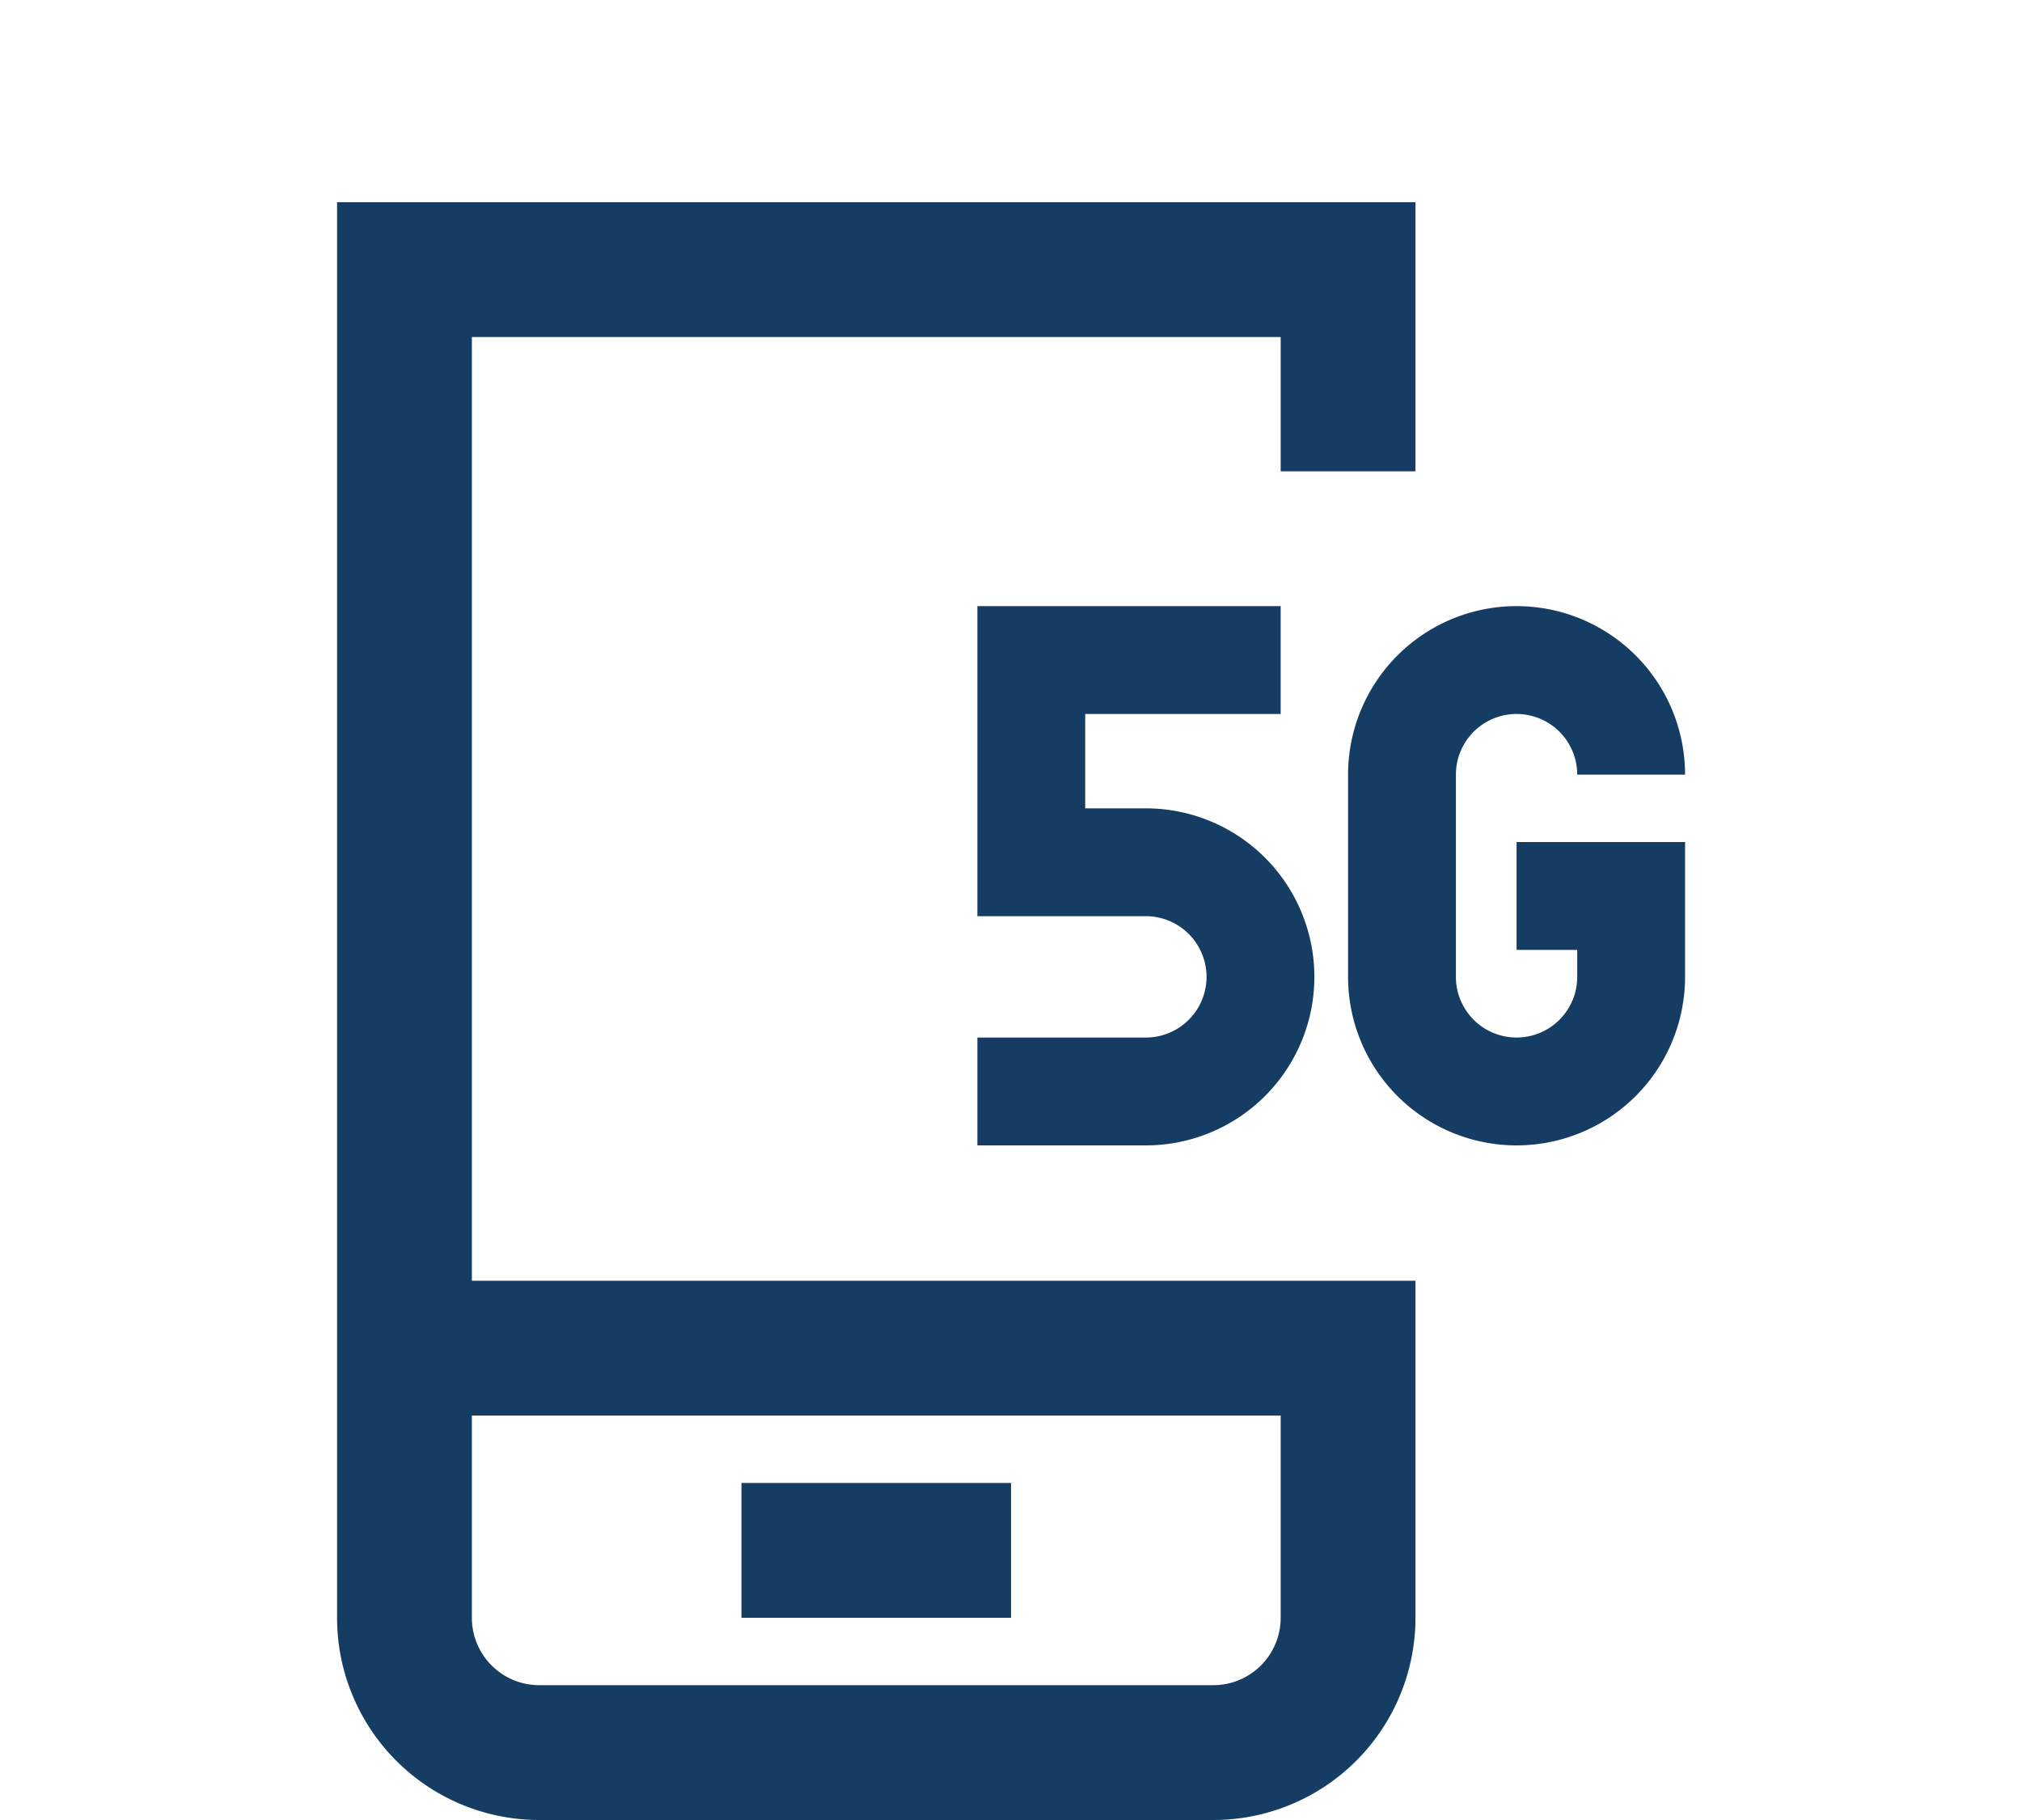 <?xml version="1.0" encoding="UTF-8"?>
<svg xmlns="http://www.w3.org/2000/svg" xmlns:xlink="http://www.w3.org/1999/xlink" width="30" height="27" viewBox="0 0 30 27">
  <defs>
    <clipPath id="clip-path">
      <rect id="Rechteck_11" data-name="Rechteck 11" width="30" height="27" transform="translate(4360 -5760)" fill="#fff"></rect>
    </clipPath>
  </defs>
  <g id="Gruppe_maskieren_5" data-name="Gruppe maskieren 5" transform="translate(-4360 5760)" clip-path="url(#clip-path)">
    <path id="mobile-5g_1_" data-name="mobile-5g (1)" d="M21.5,9.5H24v2a2.5,2.5,0,0,1-5,0v-3a2.5,2.5,0,0,1,5,0H22.4a.9.9,0,1,0-1.8,0v3a.9.9,0,0,0,1.8,0v-.4h-.9ZM16,12.4H13.5V14H16a2.5,2.5,0,0,0,0-5h-.9V7.6H18V6H13.5v4.6H16a.9.9,0,0,1,0,1.8ZM6,16.008H20v5a3,3,0,0,1-3,3H7a3,3,0,0,1-3-3v-21H20V4H18V2.008H6v14Zm0,2v3a1,1,0,0,0,1,1H17a1,1,0,0,0,1-1v-3H6Zm8,1H10v2h4Z" transform="translate(4361.001 -5757.008)" fill="#153d63"></path>
  </g>
</svg>
